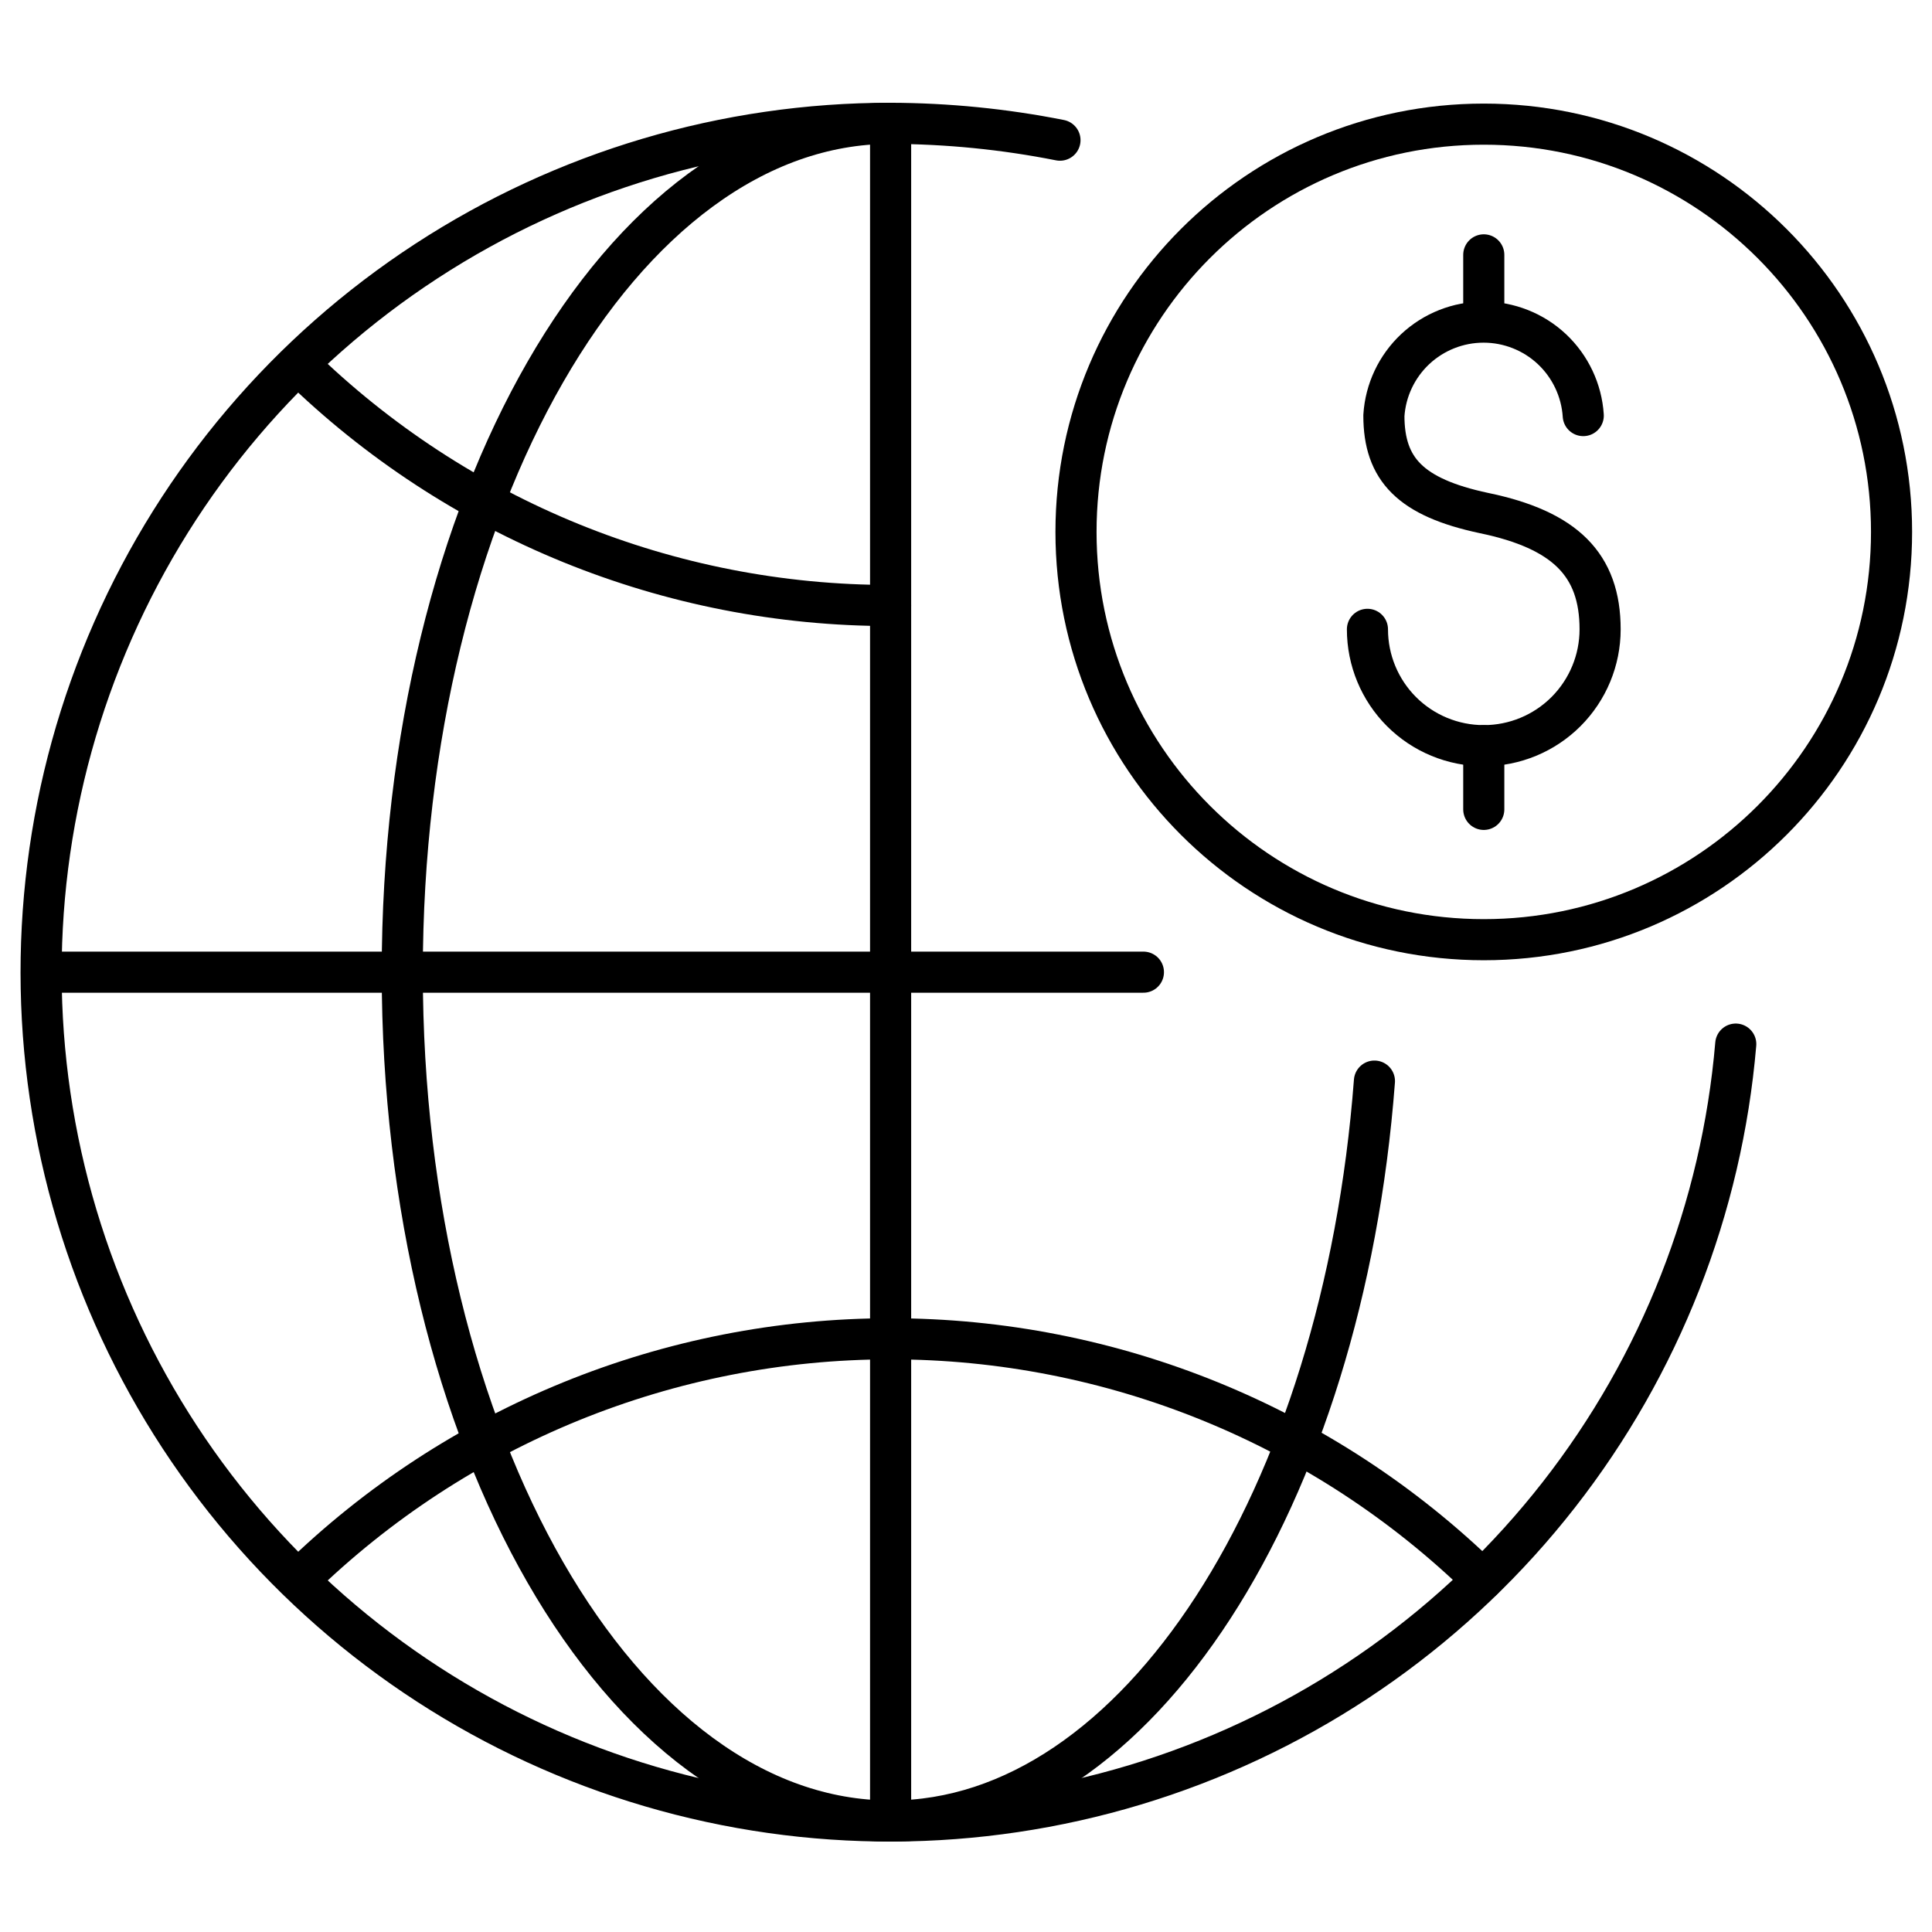 <svg width="47" height="47" viewBox="0 0 47 47" fill="none" xmlns="http://www.w3.org/2000/svg">
<path d="M33.266 15.31C33.266 16.061 33.564 16.78 34.094 17.311C34.625 17.842 35.345 18.14 36.096 18.14C36.846 18.14 37.566 17.842 38.097 17.311C38.627 16.78 38.926 16.061 38.926 15.31C38.926 13.74 38.076 12.89 36.096 12.48C34.316 12.1 33.666 11.42 33.666 10.11C33.705 9.494 33.978 8.916 34.428 8.493C34.879 8.071 35.473 7.836 36.091 7.836C36.708 7.836 37.303 8.071 37.753 8.493C38.203 8.916 38.476 9.494 38.516 10.11" stroke="black" stroke-linecap="round" stroke-linejoin="round"/>
<path d="M36.096 7.76V6.2" stroke="black" stroke-linecap="round" stroke-linejoin="round"/>
<path d="M36.096 18.14V19.69" stroke="black" stroke-linecap="round" stroke-linejoin="round"/>
<path d="M36.096 22.86C41.574 22.86 46.016 18.419 46.016 12.94C46.016 7.461 41.574 3.02 36.096 3.02C30.617 3.02 26.176 7.461 26.176 12.94C26.176 18.419 30.617 22.86 36.096 22.86Z" stroke="black" stroke-linecap="round" stroke-linejoin="round"/>
<path d="M36.066 38.43C32.214 34.672 27.047 32.569 21.666 32.569C16.285 32.569 11.117 34.672 7.266 38.43" stroke="black" stroke-linecap="round" stroke-linejoin="round"/>
<path d="M25.786 3.41C24.429 3.141 23.049 3.004 21.666 3C17.655 2.997 13.731 4.162 10.372 6.352C7.012 8.542 4.364 11.663 2.749 15.334C1.134 19.005 0.622 23.066 1.277 27.023C1.932 30.979 3.725 34.659 6.437 37.614C9.149 40.568 12.662 42.669 16.548 43.66C20.434 44.651 24.524 44.489 28.32 43.193C32.115 41.898 35.451 39.526 37.92 36.366C40.39 33.206 41.886 29.396 42.226 25.4" stroke="black" stroke-linecap="round" stroke-linejoin="round"/>
<path d="M21.666 3V44.3" stroke="black" stroke-linecap="round" stroke-linejoin="round"/>
<path d="M1.016 23.65H27.816" stroke="black" stroke-linecap="round" stroke-linejoin="round"/>
<path d="M21.666 3C15.106 3 9.786 12.25 9.786 23.65C9.786 35.05 15.106 44.3 21.666 44.3C27.666 44.3 32.666 36.45 33.436 26.3" stroke="black" stroke-linecap="round" stroke-linejoin="round"/>
<path d="M7.266 8.87C11.114 12.632 16.284 14.736 21.666 14.73" stroke="black" stroke-linecap="round" stroke-linejoin="round"/>
</svg>
